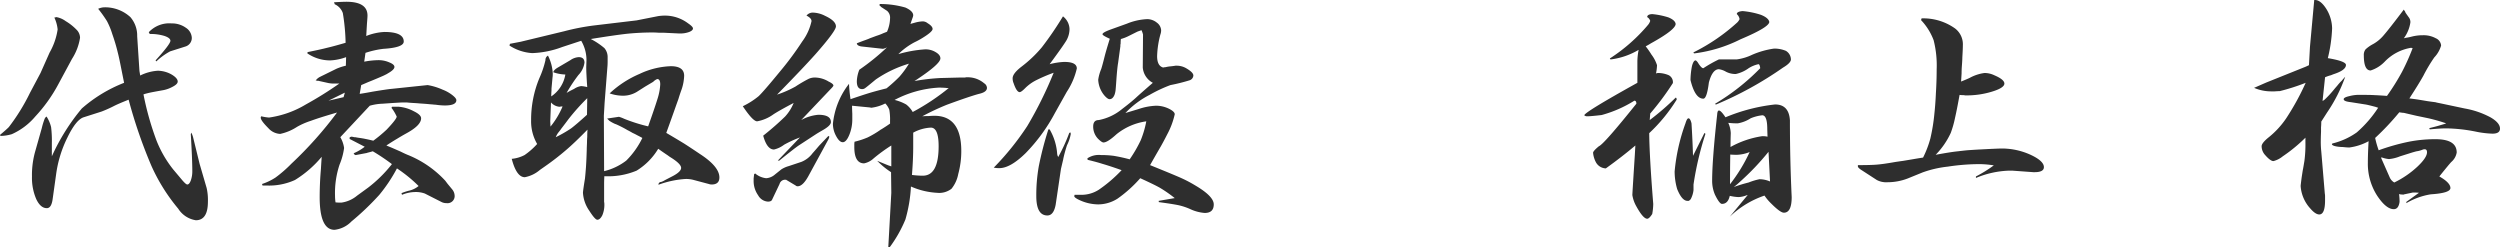 <svg xmlns="http://www.w3.org/2000/svg" width="297.96" height="29.49" viewBox="0 0 297.96 29.49">
  <path id="パス_4133" data-name="パス 4133" d="M1.74-9.54l.06.12a4.9,4.9,0,0,0,1.35-.21,7.812,7.812,0,0,0,2.79-2.1,18.179,18.179,0,0,0,2.73-3.81l1.65-3.06a6.491,6.491,0,0,0,.96-2.52,1.376,1.376,0,0,0-.45-.99,6.143,6.143,0,0,0-1.26-.99,2.655,2.655,0,0,0-1.11-.48H8.43a.086.086,0,0,0-.06.03H8.28a.086.086,0,0,1-.06.03,4.308,4.308,0,0,1,.39,1.41,7.891,7.891,0,0,1-.96,2.76L6.57-16.92,5.31-14.55a23.724,23.724,0,0,1-2.52,4.08Q2.46-10.14,1.74-9.54Zm5.55-2.19a.578.578,0,0,0-.24.3,8.534,8.534,0,0,0-.33,1.08L5.94-7.59a10.326,10.326,0,0,0-.39,3.03,6.36,6.36,0,0,0,.51,2.67Q6.57-.81,7.32-.81q.54,0,.69-1.05l.42-3A14.058,14.058,0,0,1,9.78-9.24q1.02-2.1,1.92-2.4l2.16-.69a15.174,15.174,0,0,0,1.53-.69q.48-.24,1.68-.72A58.239,58.239,0,0,0,19.8-5.82,21.847,21.847,0,0,0,22.98-.75,3.037,3.037,0,0,0,25.08.63q1.44,0,1.44-2.22a6.5,6.5,0,0,0-.15-1.62l-.84-2.88-.75-3.06a2.673,2.673,0,0,0-.24-.66l-.06.18q.18,3.06.18,4.38a3.247,3.247,0,0,1-.18,1.14q-.18.48-.42.48-.15,0-.57-.48L22.38-5.43A13.469,13.469,0,0,1,20.4-8.85a34.843,34.843,0,0,1-1.56-5.52l.18-.06q.33-.09.6-.15t1.44-.27a3.8,3.8,0,0,0,1.29-.45q.57-.3.57-.6,0-.42-.78-.87a3.438,3.438,0,0,0-1.59-.42,5.524,5.524,0,0,0-2.1.57l-.09-.54-.27-4.14a3.363,3.363,0,0,0-.81-2.28,4.473,4.473,0,0,0-3.06-1.17,1.848,1.848,0,0,0-.78.18,15.139,15.139,0,0,1,1.05,1.47,8.874,8.874,0,0,1,.63,1.53q.39,1.11.63,2.1.15.57.33,1.47l.45,2.25a17,17,0,0,0-5.04,3.06,24.761,24.761,0,0,0-3.57,5.7V-8.55a13.25,13.25,0,0,0-.09-1.92A4.113,4.113,0,0,0,7.29-11.73ZM19.47-21.78l.12.21a5.651,5.651,0,0,1,1.77.24q.69.24.69.57,0,.39-1.77,2.34l.09.12a7.583,7.583,0,0,1,1.65-1.2l1.8-.57a1.067,1.067,0,0,0,.78-1.05,1.515,1.515,0,0,0-.72-1.2,2.832,2.832,0,0,0-1.68-.51A3.345,3.345,0,0,0,19.47-21.78ZM32.82-11.67v.09q0,.33.9,1.23a2.012,2.012,0,0,0,1.41.69,5.9,5.9,0,0,0,2.01-.84,8.639,8.639,0,0,1,1.65-.72q.96-.36,3.12-.99a45.4,45.4,0,0,1-5.43,6.09,15.448,15.448,0,0,1-1.89,1.65,6.806,6.806,0,0,1-1.62.78l.06.18h.45a7.427,7.427,0,0,0,3.42-.66,13.061,13.061,0,0,0,3.18-2.76q-.06.9-.09,1.44-.06.69-.09,1.23-.06,1.17-.06,2.13,0,3.9,1.77,3.9A3.29,3.29,0,0,0,43.62.78,31.742,31.742,0,0,0,46.95-2.4a18.568,18.568,0,0,0,2.1-3.15,16.855,16.855,0,0,1,2.58,2.1,2.75,2.75,0,0,1-1.08.54,6.113,6.113,0,0,0-.93.3h-.03l.06.21a4.168,4.168,0,0,1,1.5-.33,3.118,3.118,0,0,1,1.23.18l2.01,1.02a1.261,1.261,0,0,0,.57.12.849.849,0,0,0,.96-.96,1.242,1.242,0,0,0-.27-.66l-.57-.69-.27-.36a12.362,12.362,0,0,0-4.5-3.09q-.36-.15-.84-.39l-.96-.42-.72-.3q.63-.42,1.29-.81.54-.33,1.08-.63,1.77-.96,1.77-1.8,0-.42-.87-.84a4.6,4.6,0,0,0-1.83-.54h-.69q-.12,0-.12.09,0,.12.06.15a5.244,5.244,0,0,1,.54.93q0,.3-1.2,1.56a16.531,16.531,0,0,1-1.59,1.32q-.48-.12-.93-.21-.27-.06-.69-.12-.24-.03-.54-.09h-.12a1.654,1.654,0,0,0-.33-.06.522.522,0,0,0-.21.09v.18l1.8.93a5.617,5.617,0,0,1-1.26.75l-.06.09a1.161,1.161,0,0,0,.21.15h.03l.18-.03,1.11-.21a.23.23,0,0,0,.09-.03q.36-.09.66-.18a23.633,23.633,0,0,1,2.28,1.53,15.872,15.872,0,0,1-2.82,2.79l-1.32.96a3.746,3.746,0,0,1-1.89.84,6.466,6.466,0,0,1-.69-.03,5.322,5.322,0,0,1-.06-.81A10.655,10.655,0,0,1,42.21-6a7.747,7.747,0,0,0,.54-1.98,3.476,3.476,0,0,0-.45-1.29l3.51-3.75a6.275,6.275,0,0,1,1.53-.24q2.1-.15,2.49-.15h.39q.21.03.72.06.54.03.84.06.45.03.84.06.27.03.69.06.27.03.36.03a7.808,7.808,0,0,0,1.08.09q1.38,0,1.38-.63,0-.24-.51-.63a4.5,4.5,0,0,0-1.14-.63,7.378,7.378,0,0,0-1.77-.54l-1.44.15-2.85.3q-.42.03-2.25.33-.78.15-1.56.27l.18-1.05q.36-.15.84-.36.39-.15.81-.33.72-.3,1.05-.45l.42-.21a.027.027,0,0,1,.03-.03q.81-.45.81-.78,0-.3-.6-.54a3.18,3.18,0,0,0-1.32-.27,9.642,9.642,0,0,0-1.68.18l.15-1.05a10.772,10.772,0,0,1,2.13-.48q2.43-.15,2.43-.87,0-1.14-2.31-1.14a6.652,6.652,0,0,0-2.16.48q.06-1.05.09-1.53.06-.72.06-.9,0-1.65-2.52-1.65-.39,0-1.47.06l.09.24a1.792,1.792,0,0,1,.96,1.05,24.243,24.243,0,0,1,.33,3.54q-1.44.42-2.22.6-.81.21-2.31.51l-.03.15a4.826,4.826,0,0,0,2.73.84,6.32,6.32,0,0,0,1.89-.39l-.03,1.02a6.3,6.3,0,0,0-1.11.36l-1.83.9-.12.06a1.438,1.438,0,0,0-.54.45h.12a.122.122,0,0,0,.09.03.5.5,0,0,1,.24.03l1.08.24a3.371,3.371,0,0,0,.66.06h.63a42.821,42.821,0,0,1-3.99,2.49,11.666,11.666,0,0,1-4.38,1.56,5.458,5.458,0,0,1-.93-.15Zm8.07-1.95,1.95-.96-.15.54Zm21.57-6.57a5.629,5.629,0,0,0,2.7.9,11.153,11.153,0,0,0,3.57-.72l2.28-.75a4.565,4.565,0,0,1,.63,2.28l-.03.87q0,.39.03.93.03.66.09,1.44a4.213,4.213,0,0,0-.72-.12,1.988,1.988,0,0,0-.84.33l-.48.24-.42.24a18.622,18.622,0,0,1,1.41-2.13,2.645,2.645,0,0,0,.72-1.47q0-.66-.69-.66a1.939,1.939,0,0,0-.99.36l-1.53.9q-.45.27-.51.54a4.722,4.722,0,0,0,1.44.27,3.919,3.919,0,0,1-1.68,2.61q0-.3.03-.72v-.21l.12-1.32a2.718,2.718,0,0,0,.03-.48,5.225,5.225,0,0,0-.57-2.13.575.575,0,0,0-.3.54,11.2,11.2,0,0,1-.72,2.13,12.943,12.943,0,0,0-.99,5.04,5.376,5.376,0,0,0,.72,2.82,8.575,8.575,0,0,1-1.5,1.32,4.109,4.109,0,0,1-1.53.45Q63.3-4.5,64.29-4.5a3.86,3.86,0,0,0,1.8-.87l.6-.42a30.667,30.667,0,0,0,2.52-1.95q.99-.84,2.55-2.43-.03.42-.03.87-.03.36-.03.72-.03.63-.03.84-.03,1.08-.09,2.01-.06.81-.12,1.38-.24,1.47-.24,1.71a4.16,4.16,0,0,0,.75,2.13q.69,1.08.96,1.08.33,0,.6-.54a3.16,3.16,0,0,0,.24-1.29,1.262,1.262,0,0,0-.03-.3V-3.69q0-.48.03-.93a8.811,8.811,0,0,0,3.84-.66,7.706,7.706,0,0,0,2.58-2.61q.45.33,1.17.81a2.73,2.73,0,0,0,.3.21q1.26.78,1.26,1.26T81.78-4.56l-.81.42a1.791,1.791,0,0,1-.45.21h-.03a.309.309,0,0,0-.27.33,11.308,11.308,0,0,1,3.24-.69,3.5,3.5,0,0,1,.96.12l1.8.48a1.051,1.051,0,0,0,.33.06q.93,0,.93-.84,0-1.29-2.31-2.79-.93-.63-1.86-1.23-1.08-.66-2.16-1.29.48-1.32.99-2.76.21-.6.45-1.26.18-.6.39-1.17a5.614,5.614,0,0,0,.3-1.62q0-1.14-1.59-1.14a9.428,9.428,0,0,0-3.75.93,12.189,12.189,0,0,0-3.54,2.31,4.722,4.722,0,0,0,1.38.27,3.191,3.191,0,0,0,1.86-.45l.99-.63.96-.57a1.449,1.449,0,0,1,.48-.33q.36,0,.36.63a6.734,6.734,0,0,1-.3,1.65q-.33,1.08-1.14,3.36a19.612,19.612,0,0,1-2.85-.9,4.4,4.4,0,0,0-.63-.24l-1.41.21.27.27a4.573,4.573,0,0,0,.72.39h.03a13.639,13.639,0,0,1,1.41.72q.3.15.6.33.27.12.54.27.3.15.63.33a9.807,9.807,0,0,1-1.92,2.7,7.055,7.055,0,0,1-2.64,1.26l-.03-6.63.09-1.53.33-4.23q.03-.3.03-.66v-.51a1.635,1.635,0,0,0-.39-1.11,8.359,8.359,0,0,0-1.62-1.08q2.76-.45,4.35-.63,1.56-.15,3.06-.15.24,0,.69.03h.57l1.86.09h.15a2.968,2.968,0,0,0,1.05-.18q.45-.18.45-.42,0-.21-.57-.6a4.59,4.59,0,0,0-2.79-.93,5.539,5.539,0,0,0-.78.06l-2.58.51-5.04.6A27.166,27.166,0,0,0,69-21.9l-5.22,1.26-1.26.24Zm4.86,9.03.09-2.25a1.513,1.513,0,0,0,.96.51h.15a.086.086,0,0,1,.06-.03h.21a9.81,9.81,0,0,1-1.44,2.4Zm.66,1.89a2.143,2.143,0,0,1,.42-.69v-.03h.03a.349.349,0,0,1,.06-.09q.09-.12.15-.21.51-.66.84-1.11a25.744,25.744,0,0,1,2.25-2.52l-.03,1.98q-1.29,1.17-1.89,1.62A15.112,15.112,0,0,1,67.98-9.27Zm22.29-3.69q1.2,1.8,1.71,1.8A4.741,4.741,0,0,0,93.93-12q.69-.45,2.4-1.35a5.282,5.282,0,0,1-1.02,1.62A33.377,33.377,0,0,1,92.7-9.45q.45,1.65,1.29,1.65a3.166,3.166,0,0,0,1.2-.57,13.6,13.6,0,0,1,1.89-.87L94.44-6.48h.18q1.74-1.41,2.31-1.8l2.16-1.41q.45-.27.66-.39,1.02-.57,1.02-.99,0-.87-1.5-.87a5.069,5.069,0,0,0-2.04.63l3.42-3.6q.42-.42.42-.51,0-.21-.57-.48a3.2,3.2,0,0,0-1.71-.48,1.733,1.733,0,0,0-.72.18,17.266,17.266,0,0,0-1.53.9,12.945,12.945,0,0,1-2.19.96q3.09-3.15,4.59-4.83,2.43-2.76,2.43-3.3,0-.66-1.29-1.26a3.352,3.352,0,0,0-1.5-.39.969.969,0,0,0-.72.36q.6.3.6.66a6.338,6.338,0,0,1-1.11,2.43,37.325,37.325,0,0,1-2.67,3.6q-1.92,2.34-2.52,2.91A9.172,9.172,0,0,1,90.27-12.96Zm1.35,8.1-.06.51v.3a2.941,2.941,0,0,0,.54,1.71,1.433,1.433,0,0,0,1.17.75q.42,0,.51-.27l.87-1.83a.683.683,0,0,1,.69-.51.494.494,0,0,1,.15.03v.03h.03l1.05.63a.324.324,0,0,0,.24.09q.63,0,1.32-1.29l2.37-4.35.09-.27-.12-.09L99.36-8.25q-.3.36-.78.9a3.089,3.089,0,0,1-1.32,1.02l-1.53.51a3.266,3.266,0,0,0-.87.39l-.75.6a1.752,1.752,0,0,1-1.05.45,2.412,2.412,0,0,1-1.32-.57Zm11.31-10.77a9.19,9.19,0,0,0-1.92,4.77,3.053,3.053,0,0,0,.39,1.47q.39.72.78.72.42,0,.78-.87a4.816,4.816,0,0,0,.36-1.86v-.66q-.03-.63-.03-.96l2.16.21a.334.334,0,0,0,.15.03,5.011,5.011,0,0,0,1.65-.51,2.139,2.139,0,0,1,.48.75,6.655,6.655,0,0,1,.09,1.32v.33q-.42.3-1.05.69a.086.086,0,0,0-.06.03,11.371,11.371,0,0,1-1.56.93,9.443,9.443,0,0,1-1.56.51,2.057,2.057,0,0,0-.03.39v.24q0,1.95,1.17,1.95a2.364,2.364,0,0,0,1.14-.6,19.476,19.476,0,0,1,2.1-1.53v2.49l-.36-.12-1.32-.54a9.44,9.44,0,0,0,1.65,1.35l.03,2.46-.36,6.48.15.03A15.418,15.418,0,0,0,109.65.54a17.27,17.27,0,0,0,.66-3.93,8.883,8.883,0,0,0,3.12.75,2.394,2.394,0,0,0,1.71-.48,3.944,3.944,0,0,0,.81-1.77,10.329,10.329,0,0,0,.36-2.73q0-4.2-3.21-4.2-.24,0-.66.03-.39,0-.78.03a29.679,29.679,0,0,1,2.94-1.38q2.7-.99,3.81-1.29.96-.21.96-.72a.674.674,0,0,0-.33-.54,3.021,3.021,0,0,0-1.92-.72h-.24a.566.566,0,0,1-.18.03h-.54l-2.34.06a24.039,24.039,0,0,0-3.09.36q3.09-2.01,3.09-2.7,0-.42-.57-.75a2.311,2.311,0,0,0-1.23-.33,14.779,14.779,0,0,0-3.21.57,8.142,8.142,0,0,1,1.92-1.41,9.493,9.493,0,0,0,.99-.54q1.17-.72,1.17-1.05t-.6-.69a.922.922,0,0,0-.63-.21,4.092,4.092,0,0,0-.87.15l-.54.15.24-.69a1.167,1.167,0,0,0,.09-.33q0-.51-.93-.93a10.815,10.815,0,0,0-3.03-.42l-.09.12.24.24.69.45a1.053,1.053,0,0,1,.36.9,4.2,4.2,0,0,1-.36,1.59q-.21.09-.45.18a6.072,6.072,0,0,1-.78.3l-.81.3q-.18.09-.78.3-.48.18-.78.3.03.33.66.39l2.46.27a1.855,1.855,0,0,0,.48-.18,27.171,27.171,0,0,1-3.3,2.67,4.1,4.1,0,0,0-.3,1.38q0,.93.63.93a.558.558,0,0,0,.36-.12q.18-.12,1.26-1.02a13.894,13.894,0,0,1,3.96-1.89,10.582,10.582,0,0,1-1.14,1.56,18.081,18.081,0,0,1-1.53,1.38q-1.32.33-2.1.57-.69.21-2.19.72A16.123,16.123,0,0,1,102.93-15.63Zm5.43,1.92a12.805,12.805,0,0,1,5.31-1.47q.21,0,.75.03a2.376,2.376,0,0,0,.39.03,26.807,26.807,0,0,1-4.29,2.85,3,3,0,0,0-.78-.9A5.445,5.445,0,0,0,108.36-13.71Zm2.07,8.94q.09-1.14.12-1.98.03-.72.03-1.41V-9.81a4.834,4.834,0,0,1,2.1-.6q.93,0,.93,2.22,0,3.51-1.89,3.51A10.51,10.51,0,0,1,110.43-4.77Zm9.75-.87a3.371,3.371,0,0,0,.66.06q1.32,0,3.15-1.8a20.876,20.876,0,0,0,3.48-4.77l1.41-2.52a8.452,8.452,0,0,0,1.2-2.79q0-.78-1.5-.78a8.225,8.225,0,0,0-1.74.27q1.62-2.19,2.01-2.85a2.788,2.788,0,0,0,.36-1.35,2,2,0,0,0-.78-1.5,39.451,39.451,0,0,1-2.52,3.69,14.929,14.929,0,0,1-2.43,2.31q-1.05.81-1.05,1.38a1.461,1.461,0,0,0,.12.6q.36,1.05.72,1.05.18,0,.63-.45a5.134,5.134,0,0,1,1.26-.93,19.213,19.213,0,0,1,2.16-.93,46.583,46.583,0,0,1-3.15,6.36A32.394,32.394,0,0,1,120.18-5.64Zm6.51-4.56a40.211,40.211,0,0,0-1.14,4.38,19.656,19.656,0,0,0-.3,3.57q0,2.31,1.32,2.31.75,0,.99-1.29l.63-4.26.24-1.02a.494.494,0,0,0,.03-.15,15.8,15.8,0,0,1,.45-1.65,4.884,4.884,0,0,0,.45-1.35v-.06h-.03v-.12l-.15.06a21.049,21.049,0,0,1-1.32,2.88l-.09-.21-.03-.15a6.694,6.694,0,0,0-.9-2.94Zm3.12,7.8-.03.15q-.03.12.33.33a5.389,5.389,0,0,0,2.52.66,4.314,4.314,0,0,0,2.31-.69,15.429,15.429,0,0,0,2.7-2.43q1.71.78,2.34,1.14a15.54,15.54,0,0,1,1.77,1.23l-1.92.33.03.15q1.56.21,2.31.36a7.452,7.452,0,0,1,1.38.45,5,5,0,0,0,1.77.48q1.08,0,1.08-1.02,0-.96-2.19-2.25a15.551,15.551,0,0,0-1.71-.9q-.87-.39-3.69-1.53.78-1.38,1.29-2.25.42-.75.75-1.41a9.274,9.274,0,0,0,.9-2.4q0-.33-.75-.69a3.5,3.5,0,0,0-1.47-.33,7.325,7.325,0,0,0-2.07.39l-1.59.48a10.531,10.531,0,0,1,2.88-2.16,16.531,16.531,0,0,1,2.49-1.17,21.835,21.835,0,0,0,2.28-.57.641.641,0,0,0,.45-.57q0-.36-.81-.84a2.258,2.258,0,0,0-1.14-.33h-.18q-.36.06-.72.09a4.048,4.048,0,0,0-.48.09.665.665,0,0,0-.21.03h-.09q-.69-.21-.69-1.35a11.06,11.06,0,0,1,.39-2.58,1.541,1.541,0,0,0,.09-.48,1.2,1.2,0,0,0-.51-.93,1.829,1.829,0,0,0-1.14-.42,7.178,7.178,0,0,0-2.43.54l-1.92.69q-.99.36-.99.57,0,.15.87.54-.45,1.44-.63,2.16-.24.96-.39,1.44a5.135,5.135,0,0,0-.36,1.29,3.134,3.134,0,0,0,.78,1.92q.36.39.57.39.39,0,.6-.54a2.62,2.62,0,0,0,.12-.54q.03-.27.12-1.59.09-1.14.18-1.65l.27-1.98v-.12a.566.566,0,0,1,.03-.18q0-.27.03-.57a4.871,4.871,0,0,0,.93-.36l1.02-.51q.06-.03.51-.18a3.1,3.1,0,0,1,.18.51l-.03,3.93a2.271,2.271,0,0,0,1.2,1.83q-1.56,1.35-2.04,1.8-.63.57-1.62,1.32a6.176,6.176,0,0,1-2.79,1.32q-.66,0-.66.78a2.086,2.086,0,0,0,.57,1.44q.45.45.66.45.48,0,1.56-.99a7.27,7.27,0,0,1,3.54-1.53,11.549,11.549,0,0,1-.66,2.25,15.98,15.98,0,0,1-1.32,2.28,19.346,19.346,0,0,0-1.92-.42,11.2,11.2,0,0,0-1.5-.09,2.448,2.448,0,0,0-1.62.39l.03.18q1.02.24,1.77.48.93.27,2.28.75A16.607,16.607,0,0,1,132.69-3a3.835,3.835,0,0,1-2.07.6Zm68.85-21.54a9.32,9.32,0,0,1,1.92.39q.81.33.87.78,0,.69-2.94,2.31a7.07,7.07,0,0,1-.63.36,10.859,10.859,0,0,1,.69.99,4.182,4.182,0,0,1,.66,1.26,6.088,6.088,0,0,1-.12.99.692.692,0,0,1,.24-.06,3.245,3.245,0,0,1,1.29.27.939.939,0,0,1,.48.93,32.133,32.133,0,0,1-2.7,3.63l-.06.78a30.685,30.685,0,0,0,3.09-2.67q.12,0,.12.24a19.557,19.557,0,0,1-3.27,3.99q.03,2.85.48,8.43a7.133,7.133,0,0,1-.12,1.2q-.36.57-.6.57-.48,0-1.29-1.47a4,4,0,0,1-.48-1.35q0-.18.3-4.86.03-.54.06-1.05-1.56,1.32-3.48,2.7l-.03.03a1.4,1.4,0,0,1-1.17-.69,2.976,2.976,0,0,1-.36-1.17q0-.21.69-.78.6-.24,4.47-5.07,0-.36-.24-.36a14.536,14.536,0,0,1-3.9,1.71q-1.29.15-1.71.15a.489.489,0,0,1-.36-.12q.06-.39,6.33-3.87V-18.3a7.4,7.4,0,0,1,.15-1.38,8.569,8.569,0,0,1-3.3,1.14.106.106,0,0,1-.12-.12,20.413,20.413,0,0,0,4.56-4.02,1.367,1.367,0,0,0,.24-.45.773.773,0,0,0-.36-.45Q198.06-23.91,198.66-23.94Zm10.77-.36a9.69,9.69,0,0,1,2.19.45q.9.36.99.84,0,.63-3.42,2.07a16.862,16.862,0,0,1-5.49,1.68.106.106,0,0,1-.12-.12,22.709,22.709,0,0,0,5.22-3.57,1.4,1.4,0,0,0,.27-.39,1.012,1.012,0,0,0-.33-.6Q208.74-24.24,209.43-24.3Zm-5.61,5.88q.09,0,.27.24.42.69.66.69a15.422,15.422,0,0,1,1.86-1.05h2.13a6.023,6.023,0,0,0,1.8-.54,10.135,10.135,0,0,1,2.64-.75,3.545,3.545,0,0,1,1.41.27,1.223,1.223,0,0,1,.6,1.02q0,.42-.96.99a42.367,42.367,0,0,1-7.95,4.38q-.12,0-.12-.09a26.023,26.023,0,0,0,5.37-4.23q-.06-.48-.21-.48a3.575,3.575,0,0,0-1.17.48,4.075,4.075,0,0,1-1.53.69,2.463,2.463,0,0,1-1.17-.27,2.337,2.337,0,0,0-.84-.3q-.78,0-1.2,1.59-.24,1.92-.66,1.92-.99,0-1.53-2.22a8.921,8.921,0,0,1,.18-1.68Q203.58-18.42,203.82-18.42Zm-.84,6.9q.21,0,.36.6.12,1.95.18,3.87l1.35-2.7a.106.106,0,0,1,.12.12,37.016,37.016,0,0,0-1.41,6v.66a3,3,0,0,1-.33,1.08.753.753,0,0,1-.24.21h-.15q-.66,0-1.23-1.41a7.613,7.613,0,0,1-.3-2.1,22.684,22.684,0,0,1,1.29-5.73Q202.8-11.52,202.98-11.52Zm3.63-.93q.24,0,.78.81a21.367,21.367,0,0,1,5.91-1.53q1.65,0,1.77,1.89,0,4.65.21,9.15,0,1.86-.93,1.86-.42,0-1.5-1.08a5.7,5.7,0,0,1-.81-.96A11.11,11.11,0,0,0,207.9.21l2.13-2.58h-.06a3.038,3.038,0,0,1-1.02.24,5.389,5.389,0,0,1-1.05-.15q-.21.96-.93.96-.3,0-.84-1.11a4.2,4.2,0,0,1-.33-1.59q0-2.55.6-7.95Q206.43-12.45,206.61-12.45Zm1.77,9.12a17.664,17.664,0,0,1,1.77-.54,7.527,7.527,0,0,1,1.29-.39,3.176,3.176,0,0,1,1.26.27l-.18-3.54a30,30,0,0,1-3.33,3.51A10.086,10.086,0,0,1,208.38-3.33Zm-.45-.33a19.282,19.282,0,0,0,2.34-3.84,4.4,4.4,0,0,1-1.53.33q-.45,0-.78-.03Q207.93-5.19,207.93-3.66Zm.06-4.44a11.114,11.114,0,0,1,3.78-1.29,2.683,2.683,0,0,1,.63.06l-.03-.9q0-1.65-.6-1.65a4.907,4.907,0,0,0-1.38.36,4.145,4.145,0,0,1-1.53.6,8.9,8.9,0,0,1-1.14-.06,3.308,3.308,0,0,1,.3,1.23Q207.99-8.88,207.99-8.1Zm15.18,2.16v.15q0,.18.54.51l1.71,1.11a2.36,2.36,0,0,0,1.26.27,6.712,6.712,0,0,0,2.43-.45l1.77-.72a12.878,12.878,0,0,1,3-.69,25.5,25.5,0,0,1,3.75-.3,11.365,11.365,0,0,1,1.74.15,15.672,15.672,0,0,1-2.13,1.32v.18a11.1,11.1,0,0,1,3.9-.87h.45l2.49.18h.15q1.11,0,1.11-.6,0-.75-1.65-1.5a8.259,8.259,0,0,0-3.33-.72q-.51,0-2.76.12h-.03q-.99.06-1.38.09-.6.06-1.08.12-.9.09-2.67.42a9.294,9.294,0,0,0,1.8-2.61,12.087,12.087,0,0,0,.51-1.8q.21-.9.54-2.73a2.966,2.966,0,0,0,.42.03.986.986,0,0,1,.24.03h.12a10.306,10.306,0,0,0,3.09-.45q1.47-.45,1.47-.96,0-.48-1.2-.99a2.7,2.7,0,0,0-1.17-.27,5.031,5.031,0,0,0-1.74.57q-.3.15-1.05.45l.06-.96q0-.42.03-.84.06-.78.06-1.08.06-1.02.06-1.41a2.379,2.379,0,0,0-.93-2.04,6.527,6.527,0,0,0-3.99-1.2l-.06.21a7.077,7.077,0,0,1,1.5,2.4,12.234,12.234,0,0,1,.36,3.48q0,1.32-.09,2.79-.06,1.35-.18,2.46a22.421,22.421,0,0,1-.48,2.97,12.184,12.184,0,0,1-.87,2.28q-.6.09-1.29.21l-1.08.18q-.87.12-1.2.18-1.2.21-1.95.27-.69.06-2.22.06Zm47.22-9.21a5.125,5.125,0,0,0,2.13.42h.33q.42-.03.6-.03a24.575,24.575,0,0,0,3.09-.99,30.094,30.094,0,0,1-2.34,4.26,10.361,10.361,0,0,1-2.16,2.31q-.75.63-.75.99a1.562,1.562,0,0,0,.42,1.05q.63.72.99.72a2.9,2.9,0,0,0,1.11-.57,18.412,18.412,0,0,0,2.7-2.22v.51a15.106,15.106,0,0,1-.12,2.25q-.12.75-.21,1.2l-.12.78q-.12.93-.12,1.02a4.4,4.4,0,0,0,1.17,2.7q.6.69,1.05.69.69,0,.69-1.68v-.42a1.788,1.788,0,0,0-.03-.39l-.42-5.01a10.626,10.626,0,0,1-.06-1.17q0-.48.03-1.17v-.54q.03-.33.03-.69l.69-1.08a18.248,18.248,0,0,0,2.16-4.26,5.746,5.746,0,0,0-.39.45l-.12.12a.027.027,0,0,0-.03.03l-.03.03-.03.03q-.12.12-.36.42-.24.27-.36.42a12.075,12.075,0,0,1-1.17,1.26h-.03v.03h-.03l-.03.03h-.03v.03h-.06v.03h-.03l.3-2.82a4.061,4.061,0,0,1,.69-.24l.3-.12q1.5-.48,1.5-1.11,0-.45-2.16-.81a17.439,17.439,0,0,0,.51-3.54,4.516,4.516,0,0,0-.66-2.28q-.69-1.11-1.38-1.11h-.09l-.51,5.58-.12,2.19-.39.18-4.71,1.89Zm9.33,6.63-.06.09q.06.21.78.3a3.867,3.867,0,0,0,.48.03q.6.06.81.06a6.614,6.614,0,0,0,2.31-.75q-.09,1.47-.09,2.61a7.013,7.013,0,0,0,1.14,3.93q1.05,1.56,1.95,1.56.57,0,.69-.87a7.031,7.031,0,0,0-.06-.93.122.122,0,0,1,.09.03q.27.03.36.03h.12v-.03h.06l.99-.21h.27a3.049,3.049,0,0,1,.48.03l-1.5,1.08v.15a8.317,8.317,0,0,1,2.91-1.05q2.34-.15,2.34-.75,0-.63-1.32-1.38,1.08-1.35,1.41-1.71a1.9,1.9,0,0,0,.66-1.14q0-1.59-2.52-1.59a16.2,16.2,0,0,0-3.18.3,25.5,25.5,0,0,0-3.6,1.02,10.918,10.918,0,0,1-.42-1.47,30.667,30.667,0,0,0,2.88-3.06.665.665,0,0,0,.21.03.566.566,0,0,0,.18.03,1.517,1.517,0,0,1,.36.06l1.29.3,1.44.3a20.723,20.723,0,0,1,2.1.6,1.165,1.165,0,0,1-.15.06l-.81.24q-.42.12-1.05.27l.06.15q1.23-.12,1.95-.12a19.115,19.115,0,0,1,3.69.42,11.526,11.526,0,0,0,1.83.21q.9,0,.9-.6,0-.69-1.14-1.35a10.251,10.251,0,0,0-3.06-1.05l-2.97-.63q-.33-.06-.54-.12-.27-.03-.9-.12l-1.08-.18q-.6-.09-1.11-.15,1.17-1.8,1.68-2.73a18.72,18.72,0,0,1,1.29-2.16,3.391,3.391,0,0,0,.81-1.41,1.028,1.028,0,0,0-.63-.87,3.038,3.038,0,0,0-1.53-.36,5.306,5.306,0,0,0-1.29.15,5.783,5.783,0,0,1-.72.15q-.12.03-.27.06a4.213,4.213,0,0,0,.78-1.89.922.922,0,0,0-.21-.63l-.3-.42v-.03h-.03a.086.086,0,0,0-.03-.06,1.164,1.164,0,0,1-.06-.15.47.47,0,0,0-.09-.12l-.06-.12q-1.77,2.34-2.4,3.06a4.5,4.5,0,0,1-1.26,1.05,4.118,4.118,0,0,0-.9.63,1.067,1.067,0,0,0-.21.72q0,1.8.81,1.8a4.024,4.024,0,0,0,1.68-1.05,5.6,5.6,0,0,1,3.12-1.65h.06a.027.027,0,0,1,.03.03h.12a26.275,26.275,0,0,1-1.26,2.82,27.017,27.017,0,0,1-1.8,2.88q-.78-.06-1.44-.09-.57-.03-.99-.03h-.63a4.621,4.621,0,0,0-1.44.15q-.66.15-.66.36,0,.27.87.36l1.71.27q.24.03,1.26.3a2.128,2.128,0,0,0,.27.09,13.99,13.99,0,0,1-2.55,2.94A8.4,8.4,0,0,1,279.72-8.52Zm5.82,1.65a.266.266,0,0,0,.12.03,3.55,3.55,0,0,0,.81.18,4.678,4.678,0,0,0,1.32-.33l1.05-.33q.66-.21.93-.27a2.918,2.918,0,0,0,.75-.21.665.665,0,0,1,.21-.03q.27,0,.27.36,0,.63-1.14,1.71a11.274,11.274,0,0,1-2.76,1.89,1.29,1.29,0,0,1-.54-.6l-1.02-2.31Z" transform="translate(-1.74 25.62)" fill="#2e2e2e"/>
</svg>

